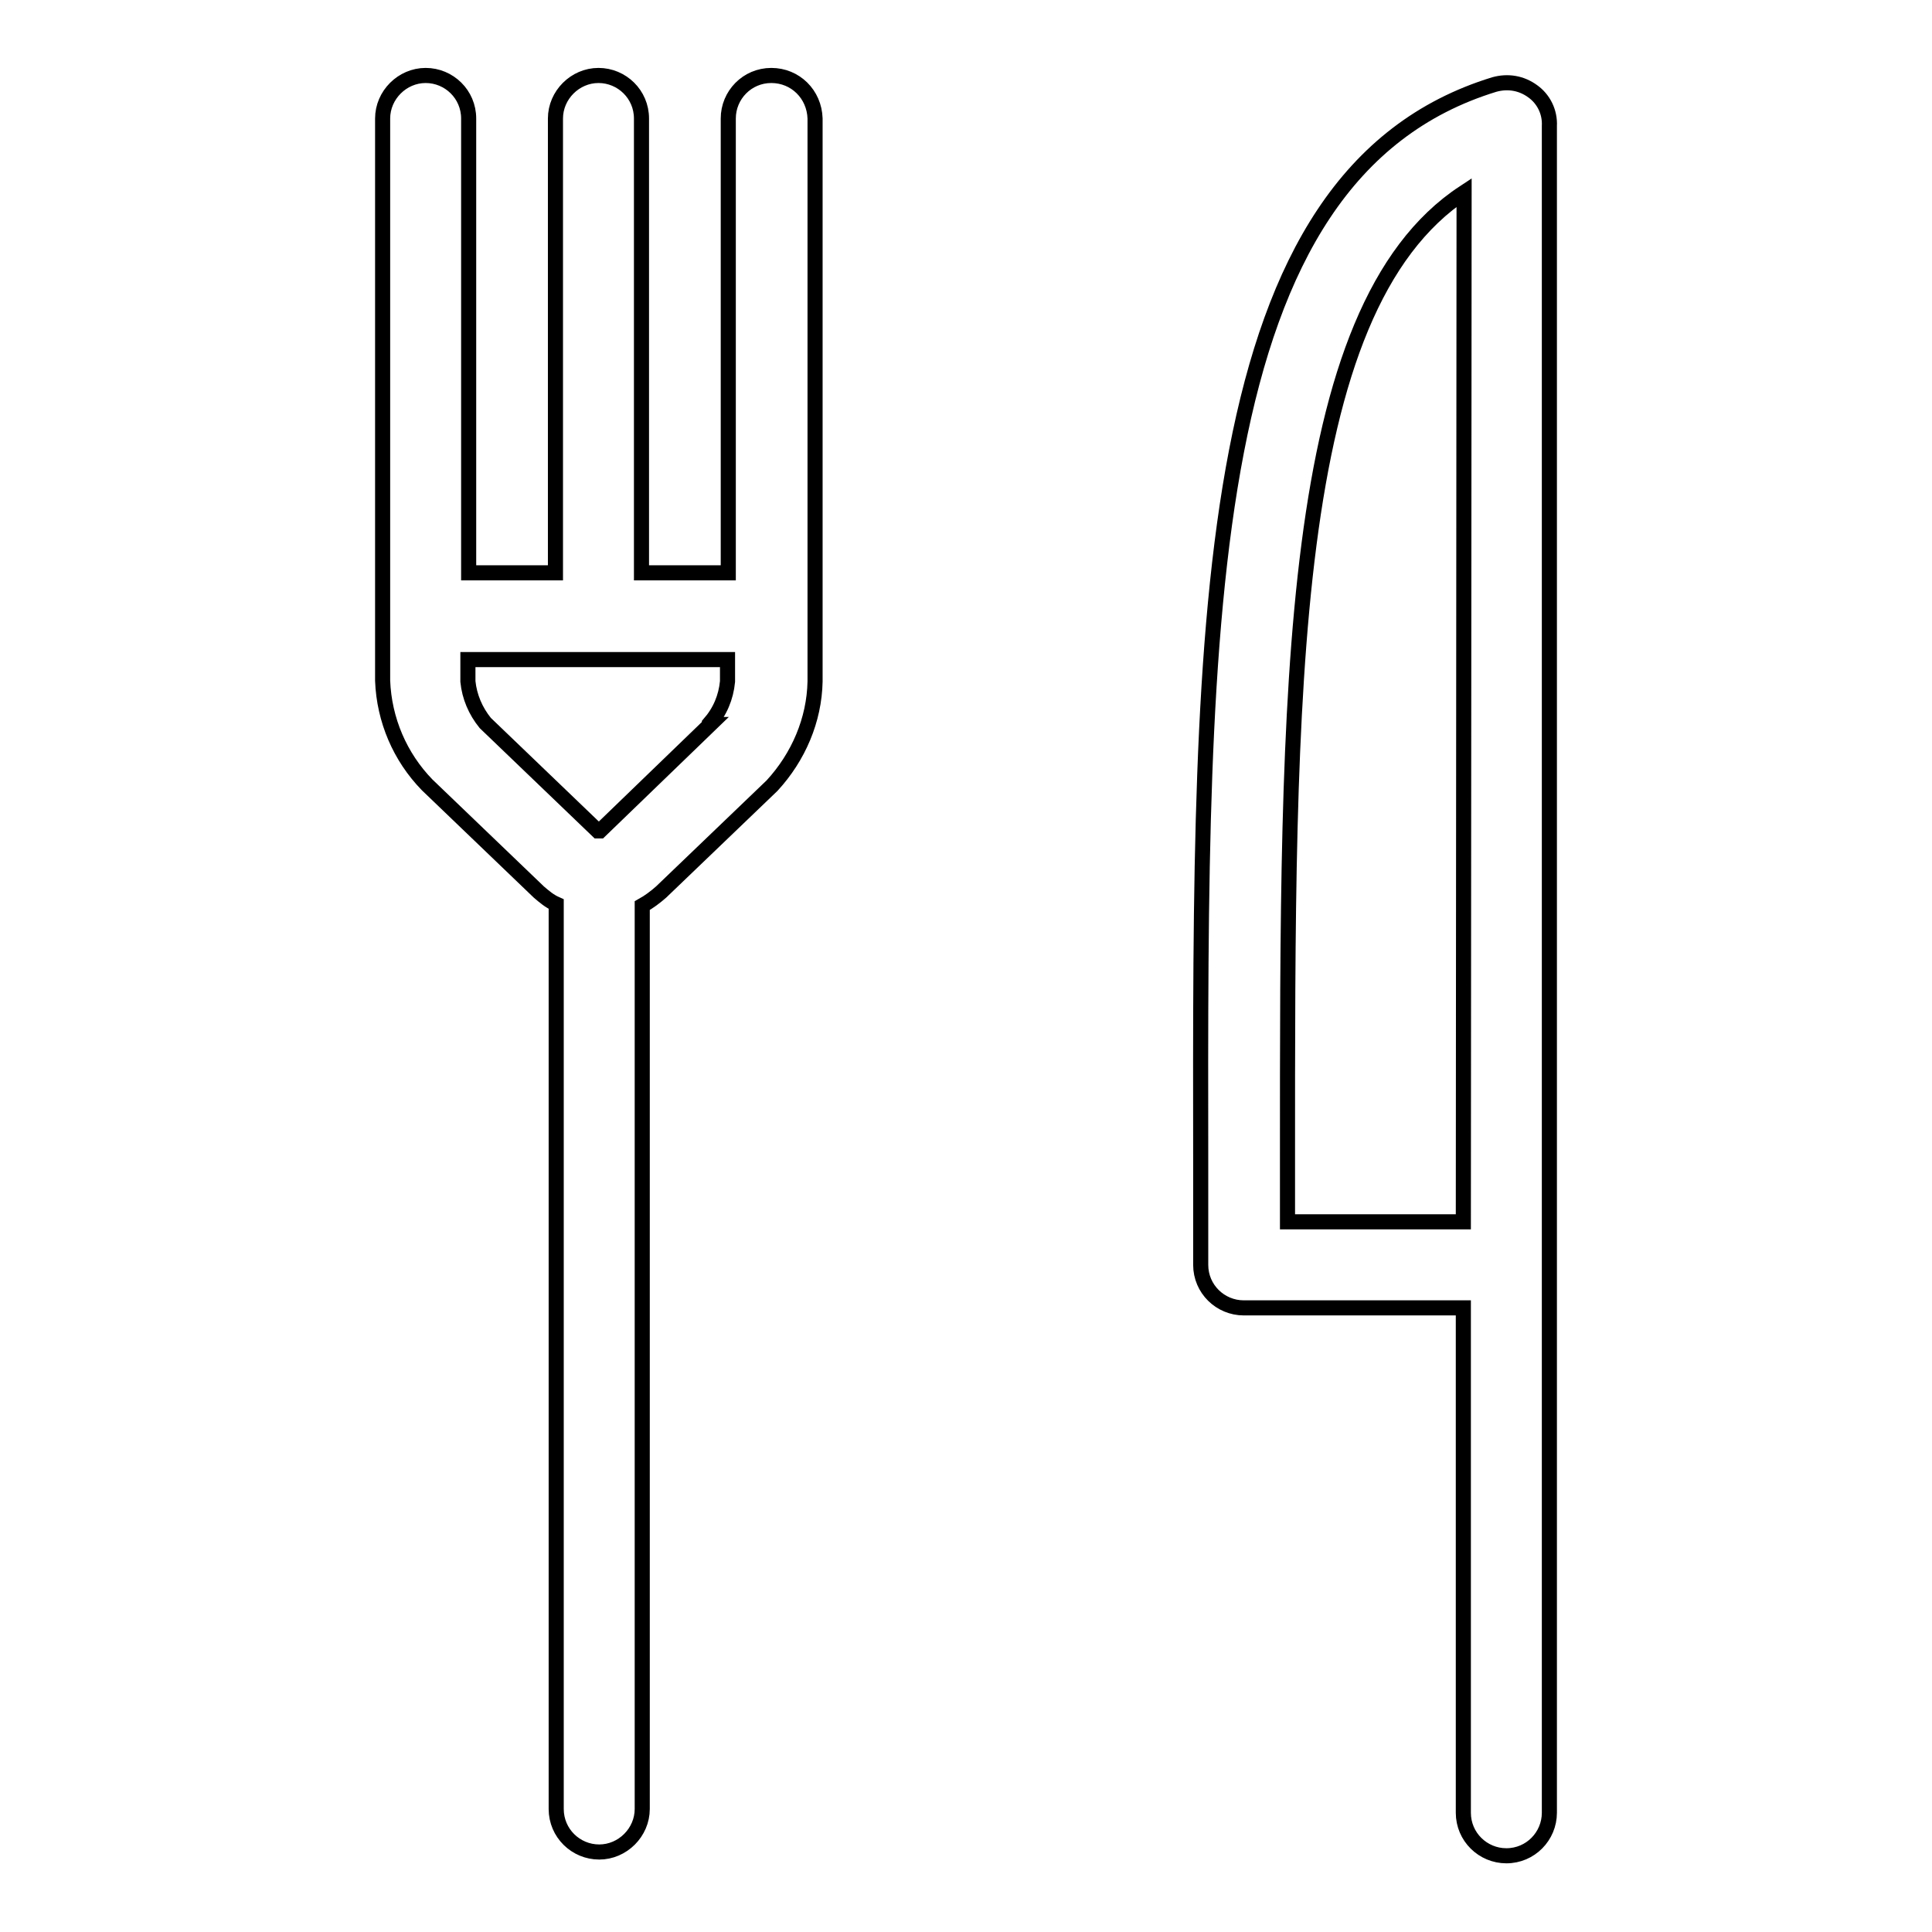 <?xml version="1.0" encoding="utf-8"?>
<!-- Svg Vector Icons : http://www.onlinewebfonts.com/icon -->
<!DOCTYPE svg PUBLIC "-//W3C//DTD SVG 1.1//EN" "http://www.w3.org/Graphics/SVG/1.1/DTD/svg11.dtd">
<svg version="1.1" xmlns="http://www.w3.org/2000/svg" xmlns:xlink="http://www.w3.org/1999/xlink" x="0px" y="0px" viewBox="0 0 256 256" enable-background="new 0 0 256 256" xml:space="preserve">
<g> <path stroke-width="2" fill-opacity="0" stroke="#000000"  d="M203.1,12.1c-1.5-1.1-3.3-1.4-5.1-0.9c-39.1,12-39,69.8-38.9,142.9v13.5c0,3.2,2.6,5.7,5.7,5.7h29.1v66.9 c0,3.2,2.6,5.7,5.7,5.7c3.2,0,5.7-2.6,5.7-5.7V16.7C205.4,14.8,204.5,13.1,203.1,12.1z M193.9,161.9h-23.3v-7.9 c0-62.5-0.2-113,23.4-128.5L193.9,161.9z M102.2,10c-3.2,0-5.7,2.6-5.7,5.7v60.2H85V15.7c0-3.2-2.6-5.7-5.7-5.7s-5.7,2.6-5.7,5.7 v60.2H62.1V15.7c0-3.2-2.6-5.7-5.7-5.7s-5.7,2.6-5.7,5.7v74.5c0.2,5.2,2.3,10.1,5.9,13.8l14.8,14.2c0.7,0.6,1.4,1.2,2.3,1.6v119.9 c0,3.2,2.6,5.7,5.7,5.7s5.7-2.6,5.7-5.7V120c0.9-0.5,1.7-1.1,2.5-1.8l14.7-14.1c3.5-3.8,5.6-8.7,5.7-13.8V15.7 C107.9,12.5,105.4,10,102.2,10z M94.1,96l-14.6,14.1h-0.3L64.3,95.8c-1.3-1.6-2.1-3.5-2.3-5.5v-2.9h34.4v2.9c-0.2,2.1-1,4-2.4,5.6 V96z"/></g>
</svg>